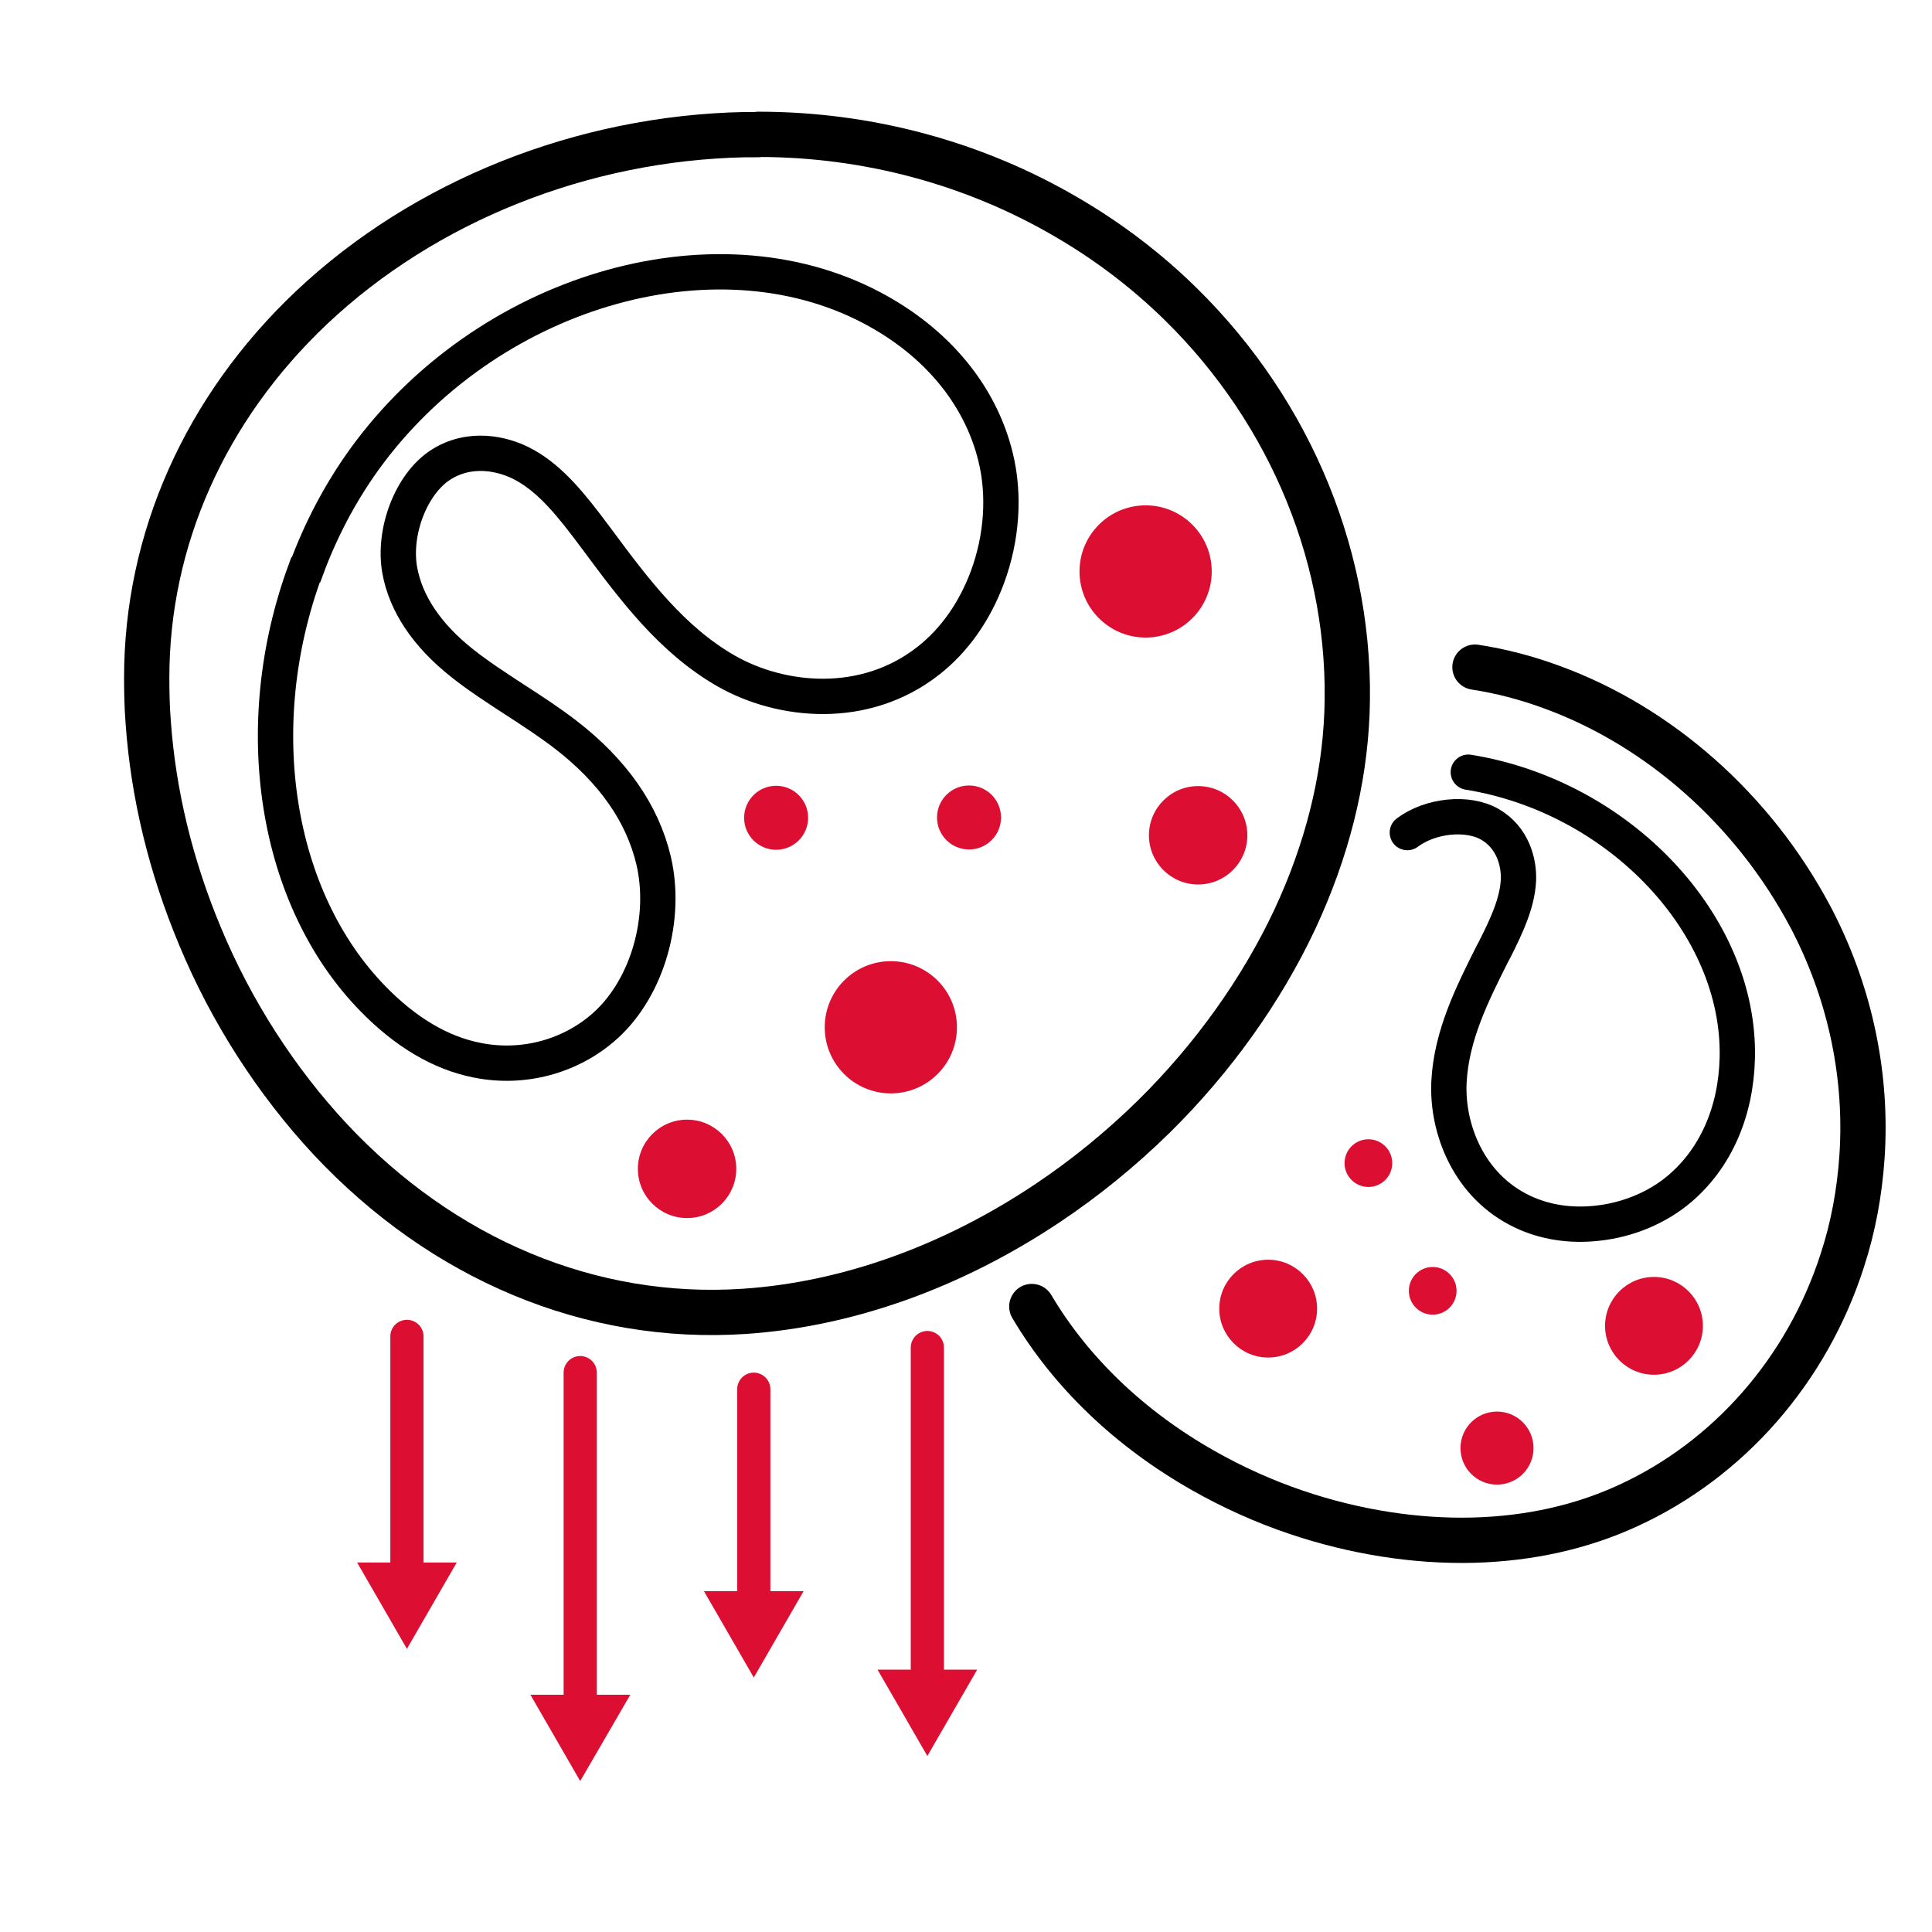 <?xml version="1.0" encoding="UTF-8"?>
<svg id="Layer_1" data-name="Layer 1" xmlns="http://www.w3.org/2000/svg" viewBox="0 0 64 64">
  <defs>
    <style>
      .cls-1, .cls-2 {
        stroke-width: 1.17px;
      }

      .cls-1, .cls-2, .cls-3 {
        stroke: #000;
      }

      .cls-1, .cls-2, .cls-3, .cls-4 {
        fill: none;
      }

      .cls-1, .cls-3, .cls-4 {
        stroke-linecap: round;
        stroke-linejoin: round;
      }

      .cls-2 {
        stroke-miterlimit: 10;
      }

      .cls-5 {
        fill: #dc0f33;
        stroke-width: 0px;
      }

      .cls-3 {
        stroke-width: 1.5px;
      }

      .cls-4 {
        stroke: #dc0f33;
        stroke-width: 1.1px;
      }
    </style>
  </defs>
  <g>
    <path class="cls-3" d="M25.12,4.45h0c3.62,0,7.16.95,10.24,2.76,1.37.8,2.63,1.76,3.75,2.86,3.69,3.62,5.7,8.56,5.51,13.55-.09,2.27-.67,4.57-1.73,6.84-1.1,2.34-2.71,4.6-4.67,6.53-1.09,1.07-2.28,2.04-3.54,2.88-3.15,2.1-6.61,3.34-10.02,3.57-5.1.34-9.99-1.72-13.72-5.7-1.78-1.91-3.28-4.23-4.32-6.74-.96-2.3-1.54-4.68-1.71-7.07-.04-.5-.05-1-.05-1.48,0-4.58,1.94-8.93,5.46-12.26,3.74-3.53,8.97-5.62,14.36-5.73.15,0,.29,0,.43,0Z"/>
    <path class="cls-2" d="M10.14,18.87c.48-1.31,1.13-2.54,1.92-3.64,4.01-5.56,11.56-7.82,16.83-5.03,2.14,1.13,3.59,2.89,4.09,4.94.31,1.26.21,2.68-.27,3.98-.42,1.13-1.09,2.09-1.96,2.77-2.12,1.66-4.88,1.37-6.69.34-1.8-1.03-3.05-2.7-4.25-4.32l-.12-.16c-.74-.99-1.42-1.85-2.3-2.34-.73-.41-1.85-.63-2.81,0-.97.64-1.56,2.21-1.34,3.47.2,1.11.89,2.15,2.06,3.08.54.43,1.13.81,1.74,1.21.56.36,1.14.74,1.69,1.16,1.57,1.21,2.55,2.61,2.92,4.17.45,1.91-.19,4.2-1.59,5.47-1.14,1.03-2.73,1.46-4.26,1.15-1.21-.24-2.37-.93-3.45-2.04-3.24-3.32-4.14-9.03-2.23-14.2Z"/>
    <circle class="cls-5" cx="29.51" cy="34.03" r="2.19"/>
    <circle class="cls-5" cx="22.76" cy="38.72" r="1.63"/>
    <circle class="cls-5" cx="37.95" cy="18.93" r="2.19"/>
    <circle class="cls-5" cx="39.69" cy="27.67" r="1.63"/>
    <circle class="cls-5" cx="32.1" cy="27.08" r="1.06"/>
    <circle class="cls-5" cx="25.71" cy="27.09" r="1.06"/>
  </g>
  <g>
    <path class="cls-3" d="M48.86,22.1c.85.13,1.7.35,2.54.66,3.57,1.3,6.69,4.07,8.56,7.59.05.09.1.19.15.29h0c1.2,2.39,1.75,5.05,1.57,7.69-.08,1.17-.29,2.32-.65,3.42-1.17,3.64-3.77,6.61-7.13,8.14-1.53.7-3.24,1.08-5.09,1.13-1.91.05-3.94-.27-5.86-.92-1.07-.36-2.11-.83-3.08-1.38-2.44-1.38-4.4-3.26-5.69-5.44"/>
    <path class="cls-1" d="M48.64,25.58c5.01.81,9.01,5.05,8.91,9.46-.04,1.79-.72,3.33-1.91,4.34-.73.62-1.7,1.03-2.72,1.14-.89.1-1.74-.03-2.48-.38-1.8-.85-2.52-2.77-2.44-4.31.08-1.53.77-2.91,1.44-4.24l.07-.13c.41-.81.75-1.55.79-2.29.03-.62-.2-1.43-.94-1.86-.74-.43-1.98-.3-2.74.27"/>
    <circle class="cls-5" cx="42.01" cy="43.35" r="1.62"/>
    <circle class="cls-5" cx="54.79" cy="43.92" r="1.62"/>
    <circle class="cls-5" cx="49.59" cy="47.97" r="1.21"/>
    <circle class="cls-5" cx="47.46" cy="42.76" r=".79"/>
    <circle class="cls-5" cx="45.33" cy="38.53" r=".79"/>
  </g>
  <g>
    <g>
      <line class="cls-4" x1="13.48" y1="44.27" x2="13.48" y2="52.24"/>
      <polygon class="cls-5" points="11.83 51.76 13.48 54.62 15.13 51.76 11.83 51.76"/>
    </g>
    <g>
      <line class="cls-4" x1="19.22" y1="45.47" x2="19.22" y2="56.62"/>
      <polygon class="cls-5" points="17.57 56.14 19.22 59 20.88 56.14 17.57 56.14"/>
    </g>
    <g>
      <line class="cls-4" x1="24.97" y1="46.02" x2="24.97" y2="53.2"/>
      <polygon class="cls-5" points="23.32 52.71 24.97 55.57 26.62 52.71 23.32 52.71"/>
    </g>
    <g>
      <line class="cls-4" x1="30.72" y1="44.64" x2="30.72" y2="55.8"/>
      <polygon class="cls-5" points="29.07 55.31 30.72 58.17 32.37 55.31 29.07 55.31"/>
    </g>
  </g>
</svg>